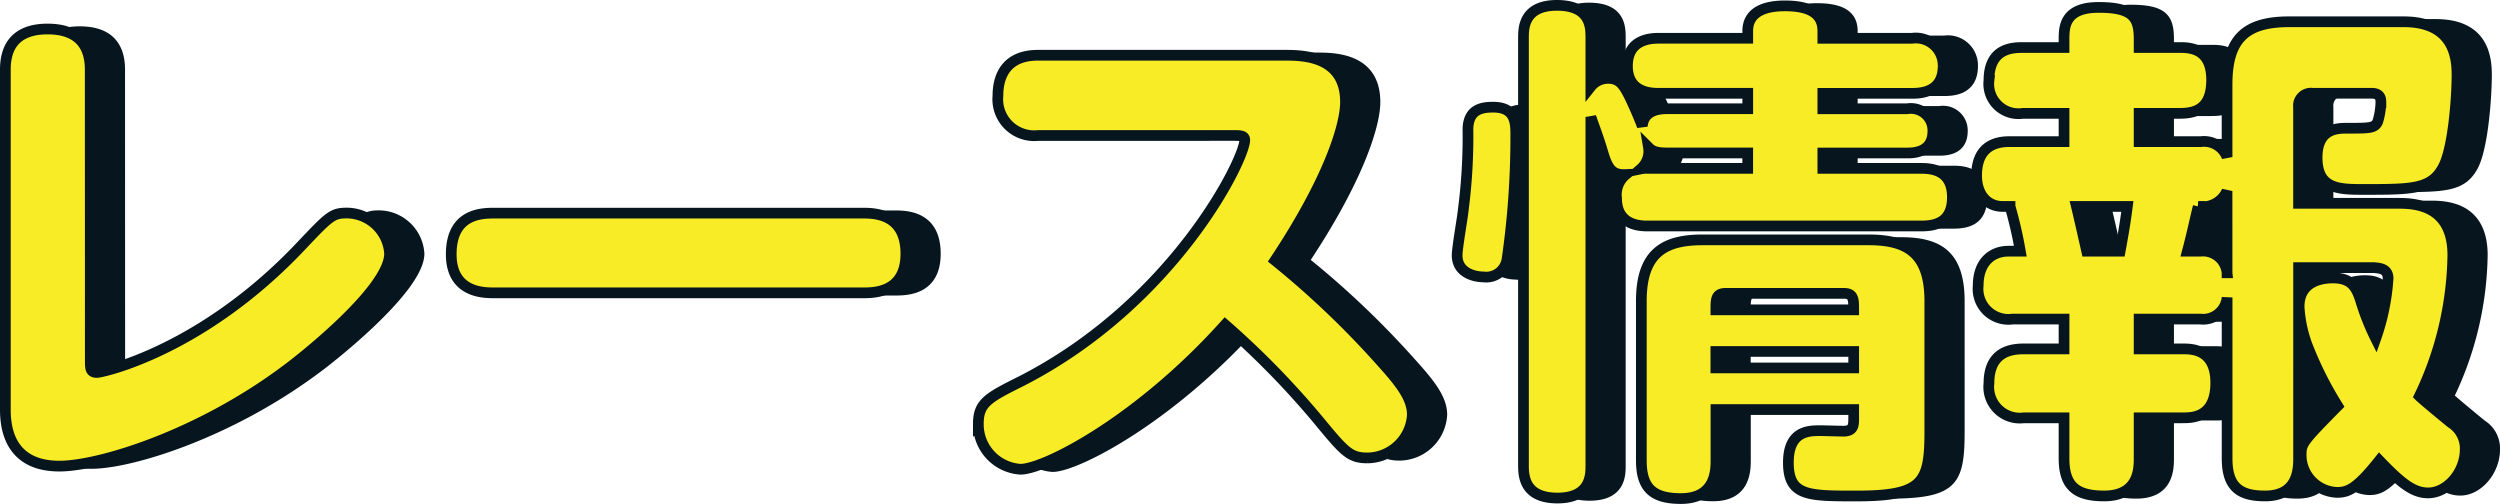 <svg xmlns="http://www.w3.org/2000/svg" width="233.334" height="47.032" viewBox="0 0 233.334 47.032"><g transform="translate(-664.668 -1276.22)"><path d="M17.088,21.72c0-2.5-1.344-3.792-3.984-3.792-2.064,0-3.936.816-3.936,3.792V53.3c0,1.2,0,5.424,5.04,5.424,3.7,0,12.96-2.832,21.12-8.928.432-.288,9.7-7.344,9.7-10.9a4.027,4.027,0,0,0-3.984-3.792c-1.344,0-1.632.288-4.224,3.024-9.264,9.84-18.624,11.856-19.1,11.856-.624,0-.624-.384-.624-1.152ZM54.816,35.112c-1.3,0-4.032.1-4.032,3.84,0,3.6,3.024,3.6,4.032,3.6H89.184c1.056,0,4.032,0,4.032-3.648,0-3.744-2.928-3.792-4.032-3.792Zm68.928-7.248c.672,0,1.1,0,1.1.432,0,1.776-6.576,15.216-20.88,22.512-3.072,1.536-3.984,2.016-3.984,3.984a4.2,4.2,0,0,0,3.936,4.224c2.256,0,11.04-4.512,19.1-13.488a78.882,78.882,0,0,1,8.64,8.832c2.5,3.024,2.976,3.6,4.656,3.6a4.25,4.25,0,0,0,4.176-4.032c0-1.632-1.248-3.12-3.024-5.088a83.525,83.525,0,0,0-9.792-9.312c4.944-7.44,6.576-12.528,6.576-14.784,0-4.368-4.08-4.368-5.712-4.368H105.552c-2.832,0-3.744,1.776-3.744,3.792a3.4,3.4,0,0,0,3.744,3.7ZM181.68,53.448v.864c0,.72-.1,1.1-.864,1.152-.336,0-1.872-.048-2.256-.048-1.056,0-2.976,0-2.976,2.976,0,3.12,1.824,3.12,6.336,3.12,6.192,0,6.864-1.2,6.864-6V43.32c0-4.56-2.208-5.712-5.712-5.712h-15.5c-3.552,0-5.712,1.2-5.712,5.712V58.2c0,2.592,1.1,3.552,3.7,3.552,3.216,0,3.264-2.592,3.264-3.552V53.448Zm-12.864-9.312c0-.96,0-1.536.912-1.536h11.04c.912,0,.912.576.912,1.536ZM181.68,49.56H168.816V48.024H181.68ZM164.3,25.368c-.624,0-2.208.048-2.352,1.632-.24-.672-.864-2.112-1.248-2.88-.48-.912-.864-1.584-1.92-1.584a2.042,2.042,0,0,0-1.632.768v-4.56c0-.96,0-3.024-3.168-3.024-3.12,0-3.12,2.16-3.12,3.024V58.68c0,1.056.144,3.024,3.168,3.024,3.12,0,3.12-2.16,3.12-3.024V26.136c.528,1.488.768,2.112,1.152,3.408.48,1.632,1.008,2.016,2.112,1.968a2.437,2.437,0,0,0-.864,2.208c0,2.592,2.3,2.592,2.928,2.592h25.488c1.3,0,2.928-.288,2.928-2.688,0-2.592-2.016-2.688-2.928-2.688H178.8V29.5h7.872c.72,0,2.4-.1,2.4-2.064a2.051,2.051,0,0,0-2.4-2.064H178.8v-1.44h8.3c.768,0,2.928-.048,2.928-2.544a2.554,2.554,0,0,0-2.928-2.592h-8.3V18.12c0-1.776-1.44-2.352-3.552-2.352-1.632,0-3.456.432-3.456,2.352v.672h-8.3c-.864,0-2.928.144-2.928,2.592,0,2.544,2.3,2.544,2.928,2.544h8.3v1.44Zm7.488,4.128v1.44H162.48a2.55,2.55,0,0,0-.672.048,2.186,2.186,0,0,0,.72-2.016c.336.336.672.528,1.776.528Zm-23.76-4.272c-1.056,0-2.3.192-2.352,2.016a52.709,52.709,0,0,1-.432,7.536c-.048.624-.576,3.552-.576,4.272,0,1.68,1.68,2.016,2.448,2.016a1.961,1.961,0,0,0,2.208-1.632,79.62,79.62,0,0,0,.816-11.52C150.144,26.712,150.144,25.224,148.032,25.224ZM230.256,40.2c.432.048,1.3.048,1.3,1.008a21.014,21.014,0,0,1-1.152,5.616,22.4,22.4,0,0,1-1.392-3.5c-.384-1.2-.816-2.16-2.592-2.16-.576,0-3.168.048-3.168,2.688a12.326,12.326,0,0,0,.72,3.5,33.666,33.666,0,0,0,2.88,5.76c-3.36,3.408-3.408,3.5-3.408,4.656a3.475,3.475,0,0,0,3.36,3.408c1.056,0,1.872-.384,3.936-2.976,2.112,2.208,3.216,3.024,4.56,3.024,1.776,0,3.456-1.92,3.456-4.08a2.829,2.829,0,0,0-1.3-2.448c-.48-.384-2.688-2.208-2.976-2.5a31.318,31.318,0,0,0,3.12-13.152c0-4.848-3.792-4.848-5.184-4.848H223.2V25.224a1.165,1.165,0,0,1,1.3-1.3h5.52c.864,0,.864.576.864.864a6.875,6.875,0,0,1-.288,1.776c-.288.624-.72.624-2.88.624-.864,0-2.784,0-2.784,2.736,0,2.976,2.064,2.976,4.368,2.976,4.56,0,6.336,0,7.44-2.16.912-1.824,1.248-6.432,1.248-8.544,0-1.68-.336-4.944-4.992-4.944H222.336c-4.08,0-5.808,1.584-5.808,5.856V29.88a2.306,2.306,0,0,0-2.448-1.44h-5.76V25.8h3.744c1.3,0,3.024-.24,3.024-3.12,0-3.024-2.112-3.024-3.024-3.024H208.32V18.84c0-2.064-.672-2.928-3.792-2.928s-3.216,1.776-3.216,2.928v.816h-3.84c-1.056,0-3.168.1-3.168,3.072a2.775,2.775,0,0,0,3.168,3.072h3.84v2.64h-5.136c-1.536,0-3.024.672-3.024,3.168,0,1.632.864,2.88,2.448,2.88h.672a38.363,38.363,0,0,1,.96,4.176h-1.1c-1.536,0-2.832,1.008-2.832,3.216A2.837,2.837,0,0,0,196.512,45h4.8v2.784h-3.744c-1.248,0-3.264.288-3.264,3.216a2.9,2.9,0,0,0,3.264,3.216h3.744v3.792c0,2.592,1.152,3.5,3.744,3.5,3.216,0,3.264-2.5,3.264-3.5V54.216h4.08c.864,0,3.072,0,3.072-3.264,0-3.168-2.256-3.168-3.072-3.168h-4.08V45h5.712a2.244,2.244,0,0,0,2.5-2.016V58.008c0,2.736,1.248,3.5,3.552,3.5,2.832,0,3.12-2.112,3.12-3.456V40.2Zm-13.728.48a2.258,2.258,0,0,0-2.5-2.016h-1.2c.384-1.44.624-2.592,1.008-4.176a2.506,2.506,0,0,0,2.688-1.44Zm-13.1-2.016c-.24-1.056-.624-2.784-.96-4.176h4.752c-.1.768-.192,1.584-.672,4.176Z" transform="translate(659 1261)" fill="#07151f" stroke="#07151f" stroke-width="0.5"/><path d="M17.088,21.72c0-2.5-1.344-3.792-3.984-3.792-2.064,0-3.936.816-3.936,3.792V53.3c0,1.2,0,5.424,5.04,5.424,3.7,0,12.96-2.832,21.12-8.928.432-.288,9.7-7.344,9.7-10.9a4.027,4.027,0,0,0-3.984-3.792c-1.344,0-1.632.288-4.224,3.024-9.264,9.84-18.624,11.856-19.1,11.856-.624,0-.624-.384-.624-1.152ZM54.816,35.112c-1.3,0-4.032.1-4.032,3.84,0,3.6,3.024,3.6,4.032,3.6H89.184c1.056,0,4.032,0,4.032-3.648,0-3.744-2.928-3.792-4.032-3.792Zm68.928-7.248c.672,0,1.1,0,1.1.432,0,1.776-6.576,15.216-20.88,22.512-3.072,1.536-3.984,2.016-3.984,3.984a4.2,4.2,0,0,0,3.936,4.224c2.256,0,11.04-4.512,19.1-13.488a78.882,78.882,0,0,1,8.64,8.832c2.5,3.024,2.976,3.6,4.656,3.6a4.25,4.25,0,0,0,4.176-4.032c0-1.632-1.248-3.12-3.024-5.088a83.525,83.525,0,0,0-9.792-9.312c4.944-7.44,6.576-12.528,6.576-14.784,0-4.368-4.08-4.368-5.712-4.368H105.552c-2.832,0-3.744,1.776-3.744,3.792a3.4,3.4,0,0,0,3.744,3.7ZM181.68,53.448v.864c0,.72-.1,1.1-.864,1.152-.336,0-1.872-.048-2.256-.048-1.056,0-2.976,0-2.976,2.976,0,3.12,1.824,3.12,6.336,3.12,6.192,0,6.864-1.2,6.864-6V43.32c0-4.56-2.208-5.712-5.712-5.712h-15.5c-3.552,0-5.712,1.2-5.712,5.712V58.2c0,2.592,1.1,3.552,3.7,3.552,3.216,0,3.264-2.592,3.264-3.552V53.448Zm-12.864-9.312c0-.96,0-1.536.912-1.536h11.04c.912,0,.912.576.912,1.536ZM181.68,49.56H168.816V48.024H181.68ZM164.3,25.368c-.624,0-2.208.048-2.352,1.632-.24-.672-.864-2.112-1.248-2.88-.48-.912-.864-1.584-1.92-1.584a2.042,2.042,0,0,0-1.632.768v-4.56c0-.96,0-3.024-3.168-3.024-3.12,0-3.12,2.16-3.12,3.024V58.68c0,1.056.144,3.024,3.168,3.024,3.12,0,3.12-2.16,3.12-3.024V26.136c.528,1.488.768,2.112,1.152,3.408.48,1.632,1.008,2.016,2.112,1.968a2.437,2.437,0,0,0-.864,2.208c0,2.592,2.3,2.592,2.928,2.592h25.488c1.3,0,2.928-.288,2.928-2.688,0-2.592-2.016-2.688-2.928-2.688H178.8V29.5h7.872c.72,0,2.4-.1,2.4-2.064a2.051,2.051,0,0,0-2.4-2.064H178.8v-1.44h8.3c.768,0,2.928-.048,2.928-2.544a2.554,2.554,0,0,0-2.928-2.592h-8.3V18.12c0-1.776-1.44-2.352-3.552-2.352-1.632,0-3.456.432-3.456,2.352v.672h-8.3c-.864,0-2.928.144-2.928,2.592,0,2.544,2.3,2.544,2.928,2.544h8.3v1.44Zm7.488,4.128v1.44H162.48a2.55,2.55,0,0,0-.672.048,2.186,2.186,0,0,0,.72-2.016c.336.336.672.528,1.776.528Zm-23.76-4.272c-1.056,0-2.3.192-2.352,2.016a52.709,52.709,0,0,1-.432,7.536c-.048.624-.576,3.552-.576,4.272,0,1.68,1.68,2.016,2.448,2.016a1.961,1.961,0,0,0,2.208-1.632,79.62,79.62,0,0,0,.816-11.52C150.144,26.712,150.144,25.224,148.032,25.224ZM230.256,40.2c.432.048,1.3.048,1.3,1.008a21.014,21.014,0,0,1-1.152,5.616,22.4,22.4,0,0,1-1.392-3.5c-.384-1.2-.816-2.16-2.592-2.16-.576,0-3.168.048-3.168,2.688a12.326,12.326,0,0,0,.72,3.5,33.666,33.666,0,0,0,2.88,5.76c-3.36,3.408-3.408,3.5-3.408,4.656a3.475,3.475,0,0,0,3.36,3.408c1.056,0,1.872-.384,3.936-2.976,2.112,2.208,3.216,3.024,4.56,3.024,1.776,0,3.456-1.92,3.456-4.08a2.829,2.829,0,0,0-1.3-2.448c-.48-.384-2.688-2.208-2.976-2.5a31.318,31.318,0,0,0,3.12-13.152c0-4.848-3.792-4.848-5.184-4.848H223.2V25.224a1.165,1.165,0,0,1,1.3-1.3h5.52c.864,0,.864.576.864.864a6.875,6.875,0,0,1-.288,1.776c-.288.624-.72.624-2.88.624-.864,0-2.784,0-2.784,2.736,0,2.976,2.064,2.976,4.368,2.976,4.56,0,6.336,0,7.44-2.16.912-1.824,1.248-6.432,1.248-8.544,0-1.68-.336-4.944-4.992-4.944H222.336c-4.08,0-5.808,1.584-5.808,5.856V29.88a2.306,2.306,0,0,0-2.448-1.44h-5.76V25.8h3.744c1.3,0,3.024-.24,3.024-3.12,0-3.024-2.112-3.024-3.024-3.024H208.32V18.84c0-2.064-.672-2.928-3.792-2.928s-3.216,1.776-3.216,2.928v.816h-3.84c-1.056,0-3.168.1-3.168,3.072a2.775,2.775,0,0,0,3.168,3.072h3.84v2.64h-5.136c-1.536,0-3.024.672-3.024,3.168,0,1.632.864,2.88,2.448,2.88h.672a38.363,38.363,0,0,1,.96,4.176h-1.1c-1.536,0-2.832,1.008-2.832,3.216A2.837,2.837,0,0,0,196.512,45h4.8v2.784h-3.744c-1.248,0-3.264.288-3.264,3.216a2.9,2.9,0,0,0,3.264,3.216h3.744v3.792c0,2.592,1.152,3.5,3.744,3.5,3.216,0,3.264-2.5,3.264-3.5V54.216h4.08c.864,0,3.072,0,3.072-3.264,0-3.168-2.256-3.168-3.072-3.168h-4.08V45h5.712a2.244,2.244,0,0,0,2.5-2.016V58.008c0,2.736,1.248,3.5,3.552,3.5,2.832,0,3.12-2.112,3.12-3.456V40.2Zm-13.728.48a2.258,2.258,0,0,0-2.5-2.016h-1.2c.384-1.44.624-2.592,1.008-4.176a2.506,2.506,0,0,0,2.688-1.44Zm-13.1-2.016c-.24-1.056-.624-2.784-.96-4.176h4.752c-.1.768-.192,1.584-.672,4.176Z" transform="translate(656 1261)" fill="#f8ec27" stroke="#07151f" stroke-width="1"/></g></svg>